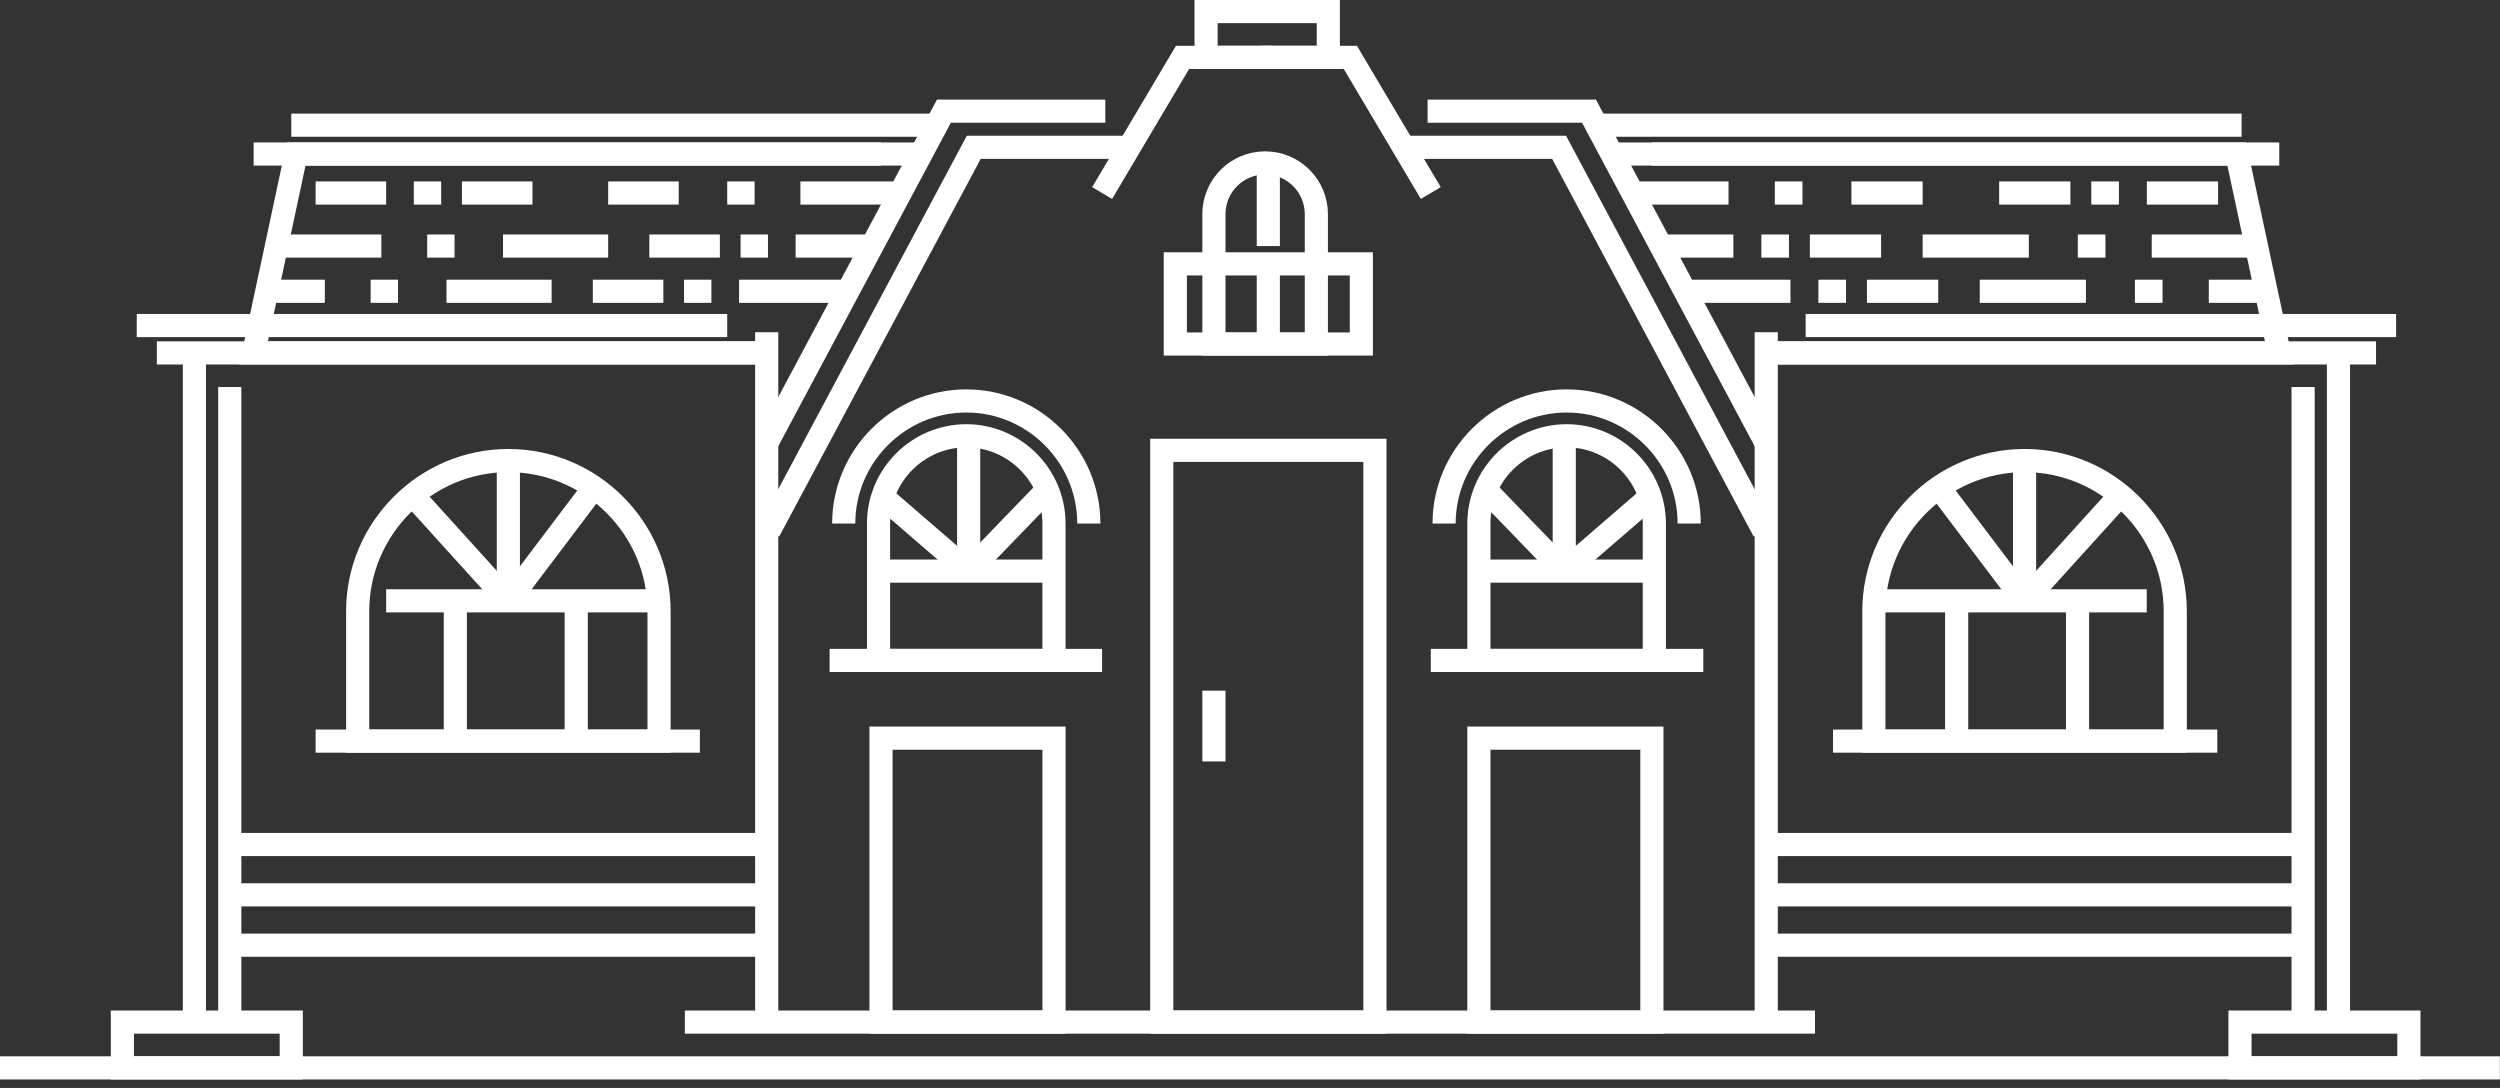 <?xml version="1.0" encoding="UTF-8"?> <svg xmlns="http://www.w3.org/2000/svg" width="216" height="94" viewBox="0 0 216 94" fill="none"><rect x="0" y="0" width="216" height="94" fill="#333333" stroke="none"/><path d="M59.172 88.309H156.814" stroke="white" stroke-width="2" stroke-miterlimit="10"></path><path d="M0 92.264H215.989" stroke="white" stroke-width="2" stroke-miterlimit="10"></path><path d="M113.732 29.723H104.883V18.501C104.883 16.057 106.864 14.077 109.307 14.077C111.751 14.077 113.732 16.058 113.732 18.501V29.723Z" stroke="white" stroke-width="2" stroke-miterlimit="10"></path><path d="M109.582 22.712V29.723" stroke="white" stroke-width="2" stroke-miterlimit="10"></path><path d="M109.582 14.248V21.259" stroke="white" stroke-width="2" stroke-miterlimit="10"></path><path d="M117.621 22.798H101.547V29.723H117.621V22.798Z" stroke="white" stroke-width="2" stroke-miterlimit="10"></path><path d="M118.794 38.909H100.375V88.309H118.794V38.909Z" stroke="white" stroke-width="2" stroke-miterlimit="10"></path><path d="M79.577 13.308H25.587L21.914 30.492H66.936" stroke="white" stroke-width="2" stroke-miterlimit="10"></path><path d="M19.852 88.309V33.44" stroke="white" stroke-width="2" stroke-miterlimit="10"></path><path d="M16.797 88.309V30.492" stroke="white" stroke-width="2" stroke-miterlimit="10"></path><path d="M66.242 88.309V28.703" stroke="white" stroke-width="2" stroke-miterlimit="10"></path><path d="M21.914 13.308H76.12" stroke="white" stroke-width="2" stroke-miterlimit="10"></path><path d="M13.551 30.492H66.239" stroke="white" stroke-width="2" stroke-miterlimit="10"></path><path d="M11.816 28.127H62.832" stroke="white" stroke-width="2" stroke-miterlimit="10"></path><path d="M19.852 72.966H66.239" stroke="white" stroke-width="2" stroke-miterlimit="10"></path><path d="M19.852 77.315H66.239" stroke="white" stroke-width="2" stroke-miterlimit="10"></path><path d="M19.852 81.665H66.239" stroke="white" stroke-width="2" stroke-miterlimit="10"></path><path d="M30.902 64.032V52.812C30.902 45.651 36.761 39.792 43.922 39.792C51.083 39.792 56.942 45.651 56.942 52.812V64.032H30.902Z" stroke="white" stroke-width="2" stroke-miterlimit="10"></path><path d="M33.363 51.912H57.711" stroke="white" stroke-width="2" stroke-miterlimit="10"></path><path d="M43.922 39.792V51.912" stroke="white" stroke-width="2" stroke-miterlimit="10"></path><path d="M35.648 42.779L43.923 51.912" stroke="white" stroke-width="2" stroke-miterlimit="10"></path><path d="M50.95 42.615L43.922 51.912" stroke="white" stroke-width="2" stroke-miterlimit="10"></path><path d="M27.27 64.032H60.468" stroke="white" stroke-width="2" stroke-miterlimit="10"></path><path d="M49.785 51.912V64.032" stroke="white" stroke-width="2" stroke-miterlimit="10"></path><path d="M39.34 51.912V64.032" stroke="white" stroke-width="2" stroke-miterlimit="10"></path><path d="M66.242 38.302L81.555 9.604H95.5" stroke="white" stroke-width="2" stroke-miterlimit="10"></path><path d="M66.438 45.892L84.132 12.728H98.078" stroke="white" stroke-width="2" stroke-miterlimit="10"></path><path d="M83.691 37.652V49.344" stroke="white" stroke-width="2" stroke-miterlimit="10"></path><path d="M75.836 42.561L83.691 49.344" stroke="white" stroke-width="2" stroke-miterlimit="10"></path><path d="M90.362 42.439L83.691 49.344" stroke="white" stroke-width="2" stroke-miterlimit="10"></path><path d="M75.906 57.062V45.231C75.906 41.063 79.316 37.652 83.485 37.652C87.653 37.652 91.064 41.062 91.064 45.231V57.062H75.906Z" stroke="white" stroke-width="2" stroke-miterlimit="10"></path><path d="M72.898 45.231C72.898 39.407 77.663 34.642 83.487 34.642C89.311 34.642 94.075 39.407 94.075 45.231" stroke="white" stroke-width="2" stroke-miterlimit="10"></path><path d="M75.906 49.344H91.064" stroke="white" stroke-width="2" stroke-miterlimit="10"></path><path d="M71.676 57.062H95.221" stroke="white" stroke-width="2" stroke-miterlimit="10"></path><path d="M91.067 63.775H76.121V88.309H91.067V63.775Z" stroke="white" stroke-width="2" stroke-miterlimit="10"></path><path d="M95.223 16.677L102.174 4.955H109.933" stroke="white" stroke-width="2" stroke-miterlimit="10"></path><path d="M25.168 10.816H80.871" stroke="white" stroke-width="2" stroke-miterlimit="10"></path><path d="M139.266 13.308H193.256L196.929 30.492H151.907" stroke="white" stroke-width="2" stroke-miterlimit="10"></path><path d="M198.988 88.309V33.44" stroke="white" stroke-width="2" stroke-miterlimit="10"></path><path d="M202.043 88.309V30.492" stroke="white" stroke-width="2" stroke-miterlimit="10"></path><path d="M152.602 88.309V28.703" stroke="white" stroke-width="2" stroke-miterlimit="10"></path><path d="M196.929 13.308H142.723" stroke="white" stroke-width="2" stroke-miterlimit="10"></path><path d="M205.29 30.492H152.602" stroke="white" stroke-width="2" stroke-miterlimit="10"></path><path d="M207.024 28.127H156.008" stroke="white" stroke-width="2" stroke-miterlimit="10"></path><path d="M198.989 72.966H152.602" stroke="white" stroke-width="2" stroke-miterlimit="10"></path><path d="M198.989 77.315H152.602" stroke="white" stroke-width="2" stroke-miterlimit="10"></path><path d="M198.989 81.665H152.602" stroke="white" stroke-width="2" stroke-miterlimit="10"></path><path d="M187.942 64.032V52.812C187.942 45.651 182.083 39.792 174.922 39.792C167.761 39.792 161.902 45.651 161.902 52.812V64.032H187.942Z" stroke="white" stroke-width="2" stroke-miterlimit="10"></path><path d="M185.477 51.912H161.129" stroke="white" stroke-width="2" stroke-miterlimit="10"></path><path d="M174.922 39.792V51.912" stroke="white" stroke-width="2" stroke-miterlimit="10"></path><path d="M183.197 42.779L174.922 51.912" stroke="white" stroke-width="2" stroke-miterlimit="10"></path><path d="M167.895 42.615L174.923 51.912" stroke="white" stroke-width="2" stroke-miterlimit="10"></path><path d="M191.573 64.032H158.375" stroke="white" stroke-width="2" stroke-miterlimit="10"></path><path d="M169.055 51.912V64.032" stroke="white" stroke-width="2" stroke-miterlimit="10"></path><path d="M179.5 51.912V64.032" stroke="white" stroke-width="2" stroke-miterlimit="10"></path><path d="M152.602 38.302L137.289 9.604H123.344" stroke="white" stroke-width="2" stroke-miterlimit="10"></path><path d="M152.402 45.892L134.707 12.728H120.762" stroke="white" stroke-width="2" stroke-miterlimit="10"></path><path d="M135.152 37.652V49.344" stroke="white" stroke-width="2" stroke-miterlimit="10"></path><path d="M143.007 42.561L135.152 49.344" stroke="white" stroke-width="2" stroke-miterlimit="10"></path><path d="M128.48 42.439L135.151 49.344" stroke="white" stroke-width="2" stroke-miterlimit="10"></path><path d="M142.935 57.062V45.231C142.935 41.063 139.524 37.652 135.356 37.652C131.188 37.652 127.777 41.062 127.777 45.231V57.062H142.935Z" stroke="white" stroke-width="2" stroke-miterlimit="10"></path><path d="M145.947 45.231C145.947 39.407 141.182 34.642 135.358 34.642C129.534 34.642 124.77 39.407 124.77 45.231" stroke="white" stroke-width="2" stroke-miterlimit="10"></path><path d="M142.935 49.344H127.777" stroke="white" stroke-width="2" stroke-miterlimit="10"></path><path d="M147.166 57.062H123.621" stroke="white" stroke-width="2" stroke-miterlimit="10"></path><path d="M127.777 88.309H142.723V63.775H127.777V88.309Z" stroke="white" stroke-width="2" stroke-miterlimit="10"></path><path d="M123.62 16.677L116.669 4.955H108.91" stroke="white" stroke-width="2" stroke-miterlimit="10"></path><path d="M193.676 10.816H137.973" stroke="white" stroke-width="2" stroke-miterlimit="10"></path><path d="M25.166 88.309H10.574V92.264H25.166V88.309Z" stroke="white" stroke-width="2" stroke-miterlimit="10"></path><path d="M208.128 88.309H193.535V92.264H208.128V88.309Z" stroke="white" stroke-width="2" stroke-miterlimit="10"></path><path d="M114.767 1H104.203V4.955H114.767V1Z" stroke="white" stroke-width="2" stroke-miterlimit="10"></path><path d="M104.883 59.673V65.789" stroke="white" stroke-width="2" stroke-miterlimit="10"></path><path d="M27.27 16.677H33.364" stroke="white" stroke-width="2" stroke-miterlimit="10"></path><path d="M39.91 16.677H46.005" stroke="white" stroke-width="2" stroke-miterlimit="10"></path><path d="M52.547 16.677H58.643" stroke="white" stroke-width="2" stroke-miterlimit="10"></path><path d="M69.156 16.677H77.594" stroke="white" stroke-width="2" stroke-miterlimit="10"></path><path d="M35.754 16.677H38.117" stroke="white" stroke-width="2" stroke-miterlimit="10"></path><path d="M62.832 16.677H65.196" stroke="white" stroke-width="2" stroke-miterlimit="10"></path><path d="M74.837 21.259H68.742" stroke="white" stroke-width="2" stroke-miterlimit="10"></path><path d="M62.197 21.259H56.102" stroke="white" stroke-width="2" stroke-miterlimit="10"></path><path d="M52.545 21.259H43.461" stroke="white" stroke-width="2" stroke-miterlimit="10"></path><path d="M32.95 21.259H24.512" stroke="white" stroke-width="2" stroke-miterlimit="10"></path><path d="M66.351 21.259H63.988" stroke="white" stroke-width="2" stroke-miterlimit="10"></path><path d="M36.91 21.259H39.273" stroke="white" stroke-width="2" stroke-miterlimit="10"></path><path d="M72.897 25.166H63.855" stroke="white" stroke-width="2" stroke-miterlimit="10"></path><path d="M57.314 25.166H51.219" stroke="white" stroke-width="2" stroke-miterlimit="10"></path><path d="M47.661 25.166H38.578" stroke="white" stroke-width="2" stroke-miterlimit="10"></path><path d="M28.066 25.166H23.051" stroke="white" stroke-width="2" stroke-miterlimit="10"></path><path d="M61.465 25.166H59.102" stroke="white" stroke-width="2" stroke-miterlimit="10"></path><path d="M32.023 25.166H34.388" stroke="white" stroke-width="2" stroke-miterlimit="10"></path><path d="M191.643 16.677H185.488" stroke="white" stroke-width="2" stroke-miterlimit="10"></path><path d="M178.883 16.677H172.727" stroke="white" stroke-width="2" stroke-miterlimit="10"></path><path d="M166.116 16.677H159.961" stroke="white" stroke-width="2" stroke-miterlimit="10"></path><path d="M149.345 16.677H140.824" stroke="white" stroke-width="2" stroke-miterlimit="10"></path><path d="M183.075 16.677H180.688" stroke="white" stroke-width="2" stroke-miterlimit="10"></path><path d="M155.731 16.677H153.344" stroke="white" stroke-width="2" stroke-miterlimit="10"></path><path d="M143.609 21.259H149.764" stroke="white" stroke-width="2" stroke-miterlimit="10"></path><path d="M156.371 21.259H162.527" stroke="white" stroke-width="2" stroke-miterlimit="10"></path><path d="M166.117 21.259H175.291" stroke="white" stroke-width="2" stroke-miterlimit="10"></path><path d="M185.91 21.259H194.432" stroke="white" stroke-width="2" stroke-miterlimit="10"></path><path d="M152.18 21.259H154.567" stroke="white" stroke-width="2" stroke-miterlimit="10"></path><path d="M181.91 21.259H179.523" stroke="white" stroke-width="2" stroke-miterlimit="10"></path><path d="M145.566 25.166H154.696" stroke="white" stroke-width="2" stroke-miterlimit="10"></path><path d="M161.305 25.166H167.461" stroke="white" stroke-width="2" stroke-miterlimit="10"></path><path d="M171.051 25.166H180.225" stroke="white" stroke-width="2" stroke-miterlimit="10"></path><path d="M190.84 25.166H195.905" stroke="white" stroke-width="2" stroke-miterlimit="10"></path><path d="M157.109 25.166H159.496" stroke="white" stroke-width="2" stroke-miterlimit="10"></path><path d="M186.844 25.166H184.457" stroke="white" stroke-width="2" stroke-miterlimit="10"></path></svg> 